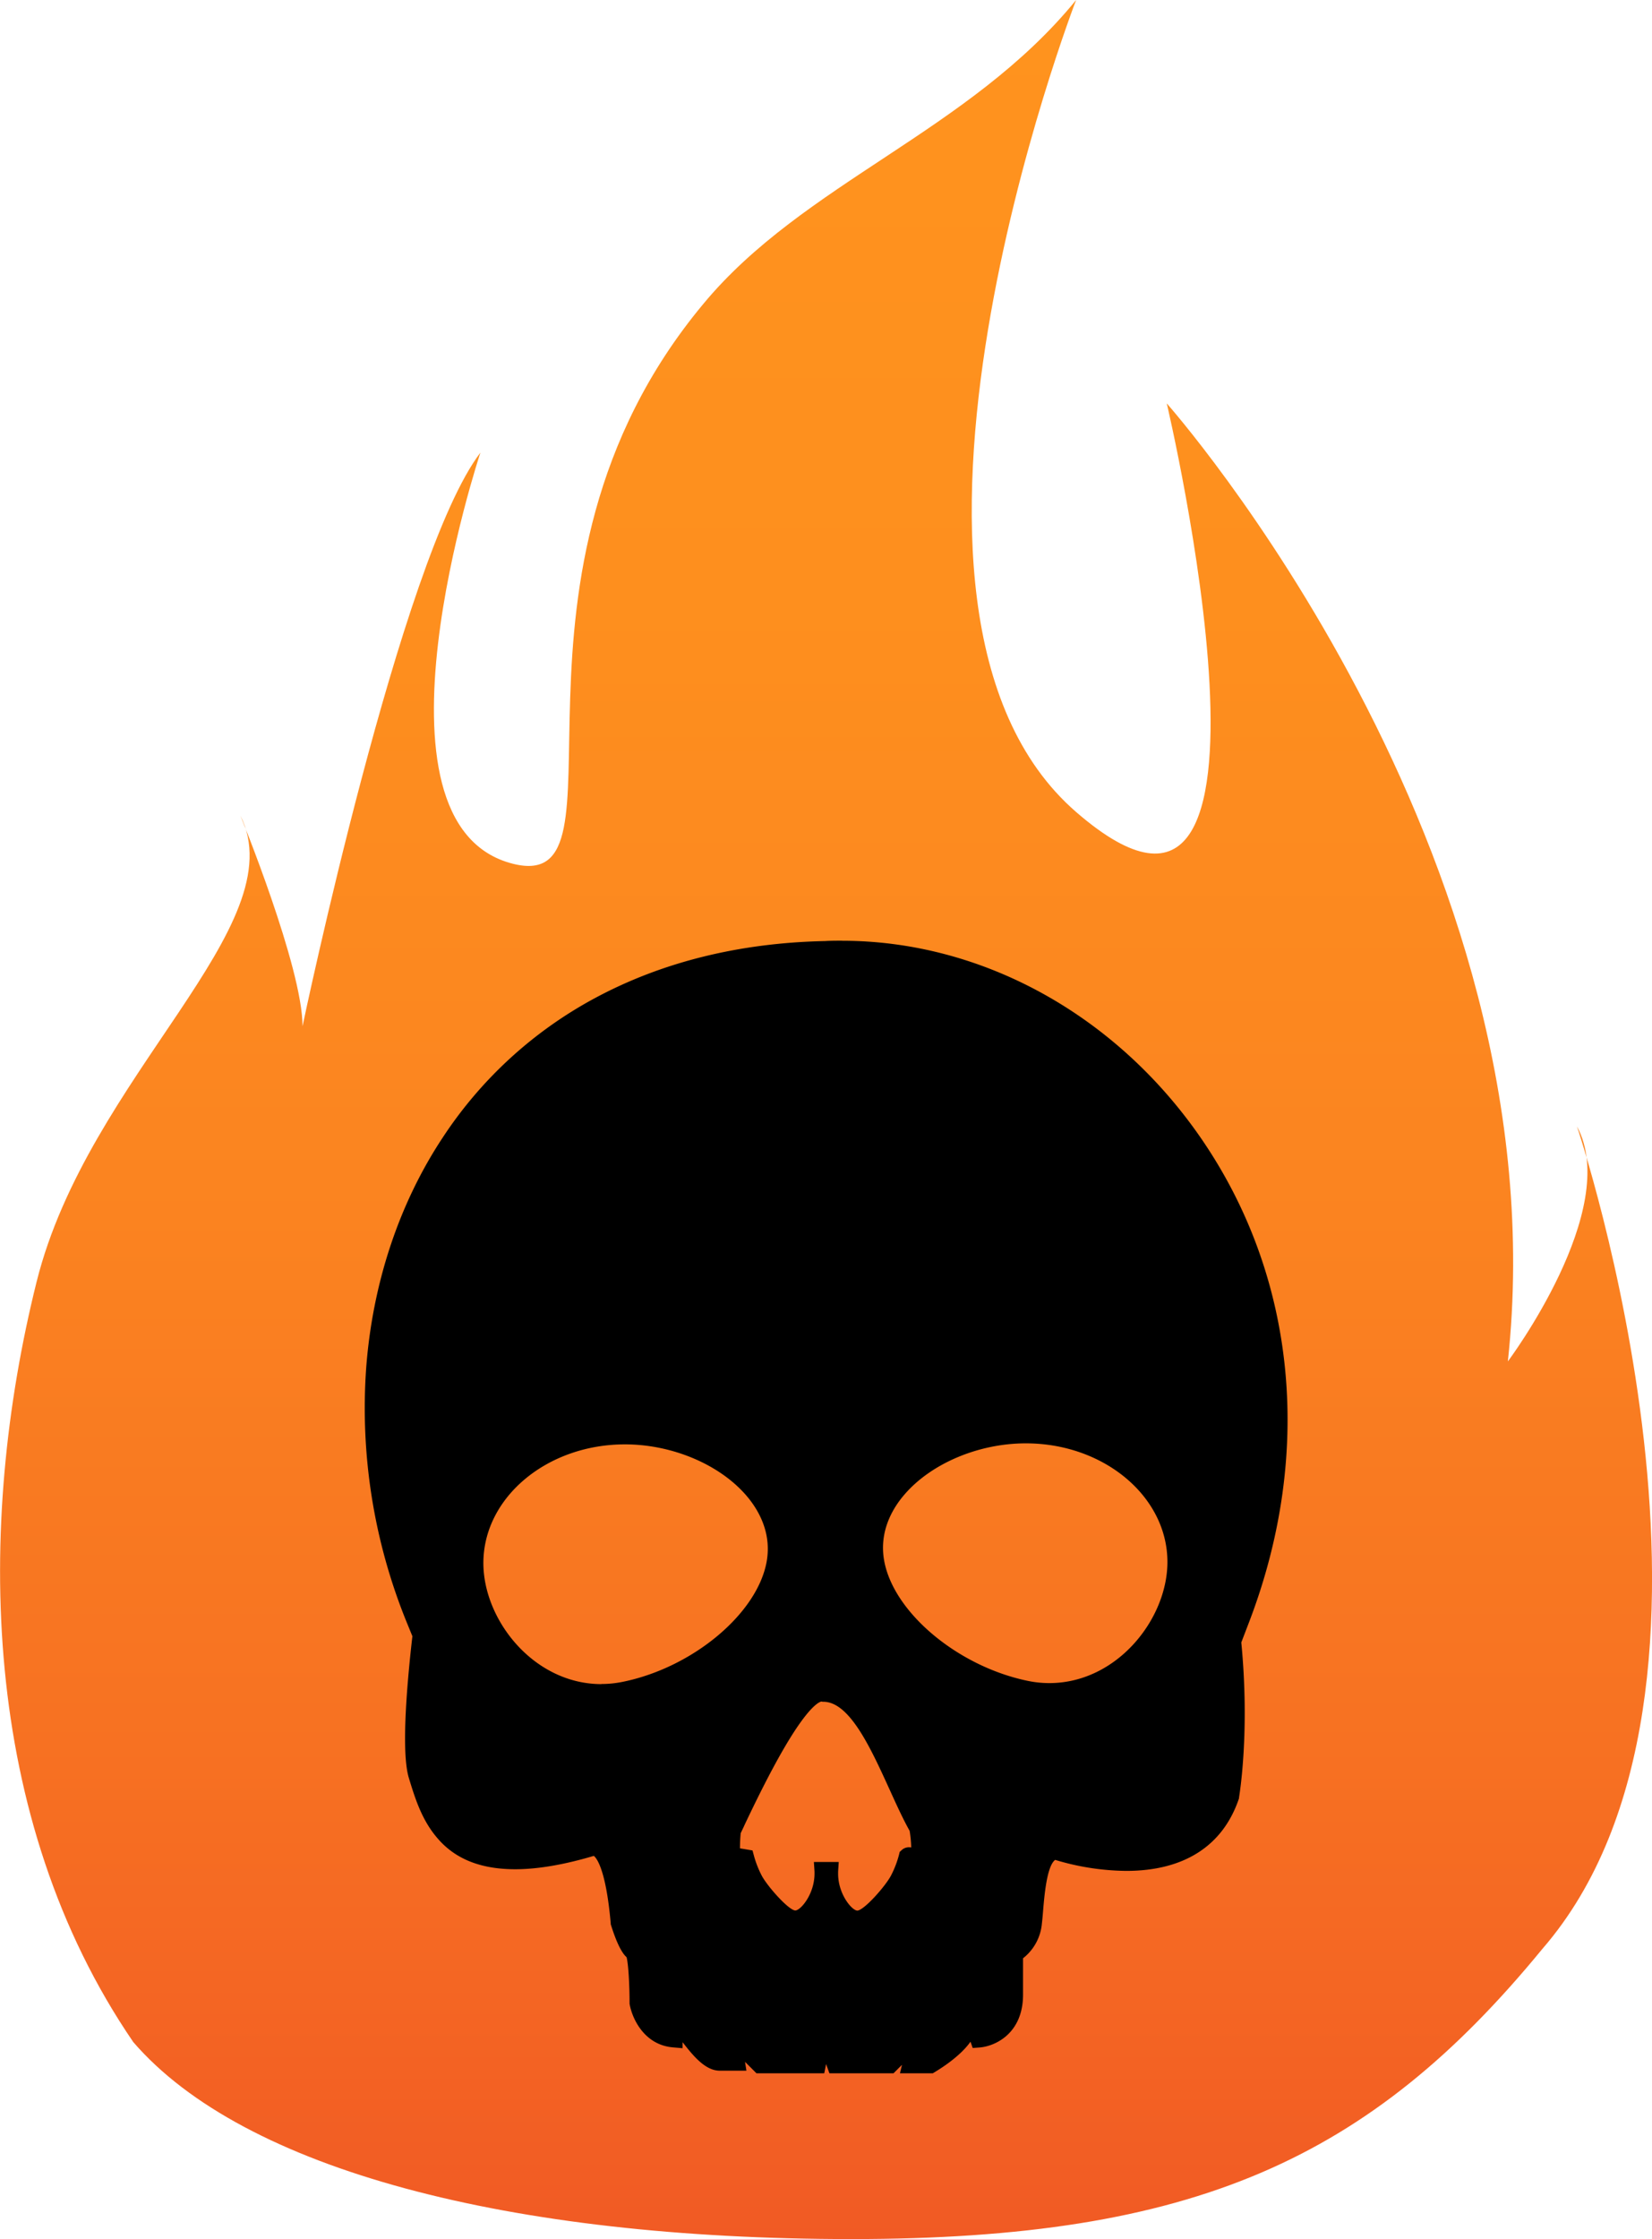 <svg id="Слой_1" data-name="Слой 1" xmlns="http://www.w3.org/2000/svg" xmlns:xlink="http://www.w3.org/1999/xlink" viewBox="0 0 549.66 744.7"><defs><style>.cls-1{fill:url(#Безымянный_градиент_2);}</style><linearGradient id="Безымянный_градиент_2" x1="1651.32" y1="40.5" x2="1651.32" y2="785.2" gradientTransform="matrix(1, 0, 0, -1, -690.94, 952.5)" gradientUnits="userSpaceOnUse"><stop offset="0" stop-color="#f15a24"/><stop offset="0.22" stop-color="#f77122"/><stop offset="0.47" stop-color="#fb8420"/><stop offset="0.73" stop-color="#fe8f1e"/><stop offset="1" stop-color="#ff931e"/></linearGradient></defs><path class="cls-1" d="M968.9,912c-113.78,0-202.27-23-239-65.51-51-74.57-52.39-171.76-32.18-252.83,17.12-68.71,86.19-118.37,67.8-155.14,0,0,20.69,50.56,20.69,70.1,0,0,32.75-156.29,59.18-190.77,0,0-41.22,123.78,10.92,136.76,41.55,10.34-12.08-95.79,63.21-186.18C952.81,228.21,1008,211,1043.6,167.3c0,0-78.15,202.26,0,270.07s30.16-135.9,30.16-135.9S1205.64,450,1187.25,620.1c0,0,37.92-50.57,23-78.15,0,0,63.21,187.32-11.49,273.51C1141.28,885.57,1082.67,912,968.9,912Z" transform="translate(-685.55 -167.3)"/><path d="M986.89,855.39l1.46-6.13-6.13,6.13H962.57L960,848.23l-1.43,7.16H937.84l-6.62-6.62.91,5.76H925c-4.15,0-8-5-11.14-8.94-.77-1-1.68-2.14-2.27-2.76a8.59,8.59,0,0,0-.37,2.48v1.63l-1.62-.14c-8.75-.76-12.35-9-13-13.26l0-.12v-.12c0-6.61-.46-14.45-1.22-16-2-1.34-4-6.89-5-10.18l0-.15v-.16c-2.12-23.58-7-23.85-7.18-23.85a.81.81,0,0,0-.39.09l-.21.15-.19,0c-9.6,2.82-18.11,4.25-25.28,4.25-25.1,0-30.39-17.2-33.88-28.58l-.22-.69c-2.44-7.94-.82-28.92,1.25-47L822,706a187.23,187.23,0,0,1-13.29-83.43c2.08-27.93,10.79-54.24,25.2-76.07,26.8-40.62,71.57-63.61,126-64.75,1.87-.08,3.8-.12,5.71-.12,46,0,90.17,24.31,118.21,65,31.37,45.55,37.17,103.61,15.92,159.31l-2.51,6.58-.39-7a44.55,44.55,0,0,0-3.3-15.11c8.14,41.34,2.74,74.12,2.68,74.47l0,.12,0,.11c-5.1,15-17.56,22.9-36,22.9a82.53,82.53,0,0,1-23.81-3.78c-3.9,1.66-4.73,11.58-5.29,18.21-.14,1.59-.26,3.08-.42,4.4a14.79,14.79,0,0,1-6.28,11v12.87c0,14.95-12.94,16.07-13.07,16.08l-1.15.09-.38-1.09a11,11,0,0,0-1.25-2.65c-2.49,5.86-11.61,11.36-12.75,12l-.35.21ZM963,788.13l-.12,1.77c0,.2,0,.41,0,.63,0,7.34,5,13.77,7.94,13.77,3.16,0,10.92-9.3,12.58-12.64a35,35,0,0,0,2.72-7.15l.1-.43.33-.31a2.05,2.05,0,0,1,1.43-.53,4.33,4.33,0,0,1,1.93.55l.29.16a42.73,42.73,0,0,0-.59-8.18c-2.28-4-4.49-8.9-6.83-14-6.35-14-13.56-29.82-23.21-29.92h-.17l-.17,0a1.27,1.27,0,0,0-.34,0c-6.92,0-21.93,31.33-26.86,41.63-.59,1.23-1.1,2.31-1.53,3.19a55.5,55.5,0,0,0-.16,7.3l0-.46,4.38.73.25.93a35.13,35.13,0,0,0,2.56,6.57c1.67,3.35,9.43,12.65,12.59,12.65,3,0,7.93-6.44,7.93-13.78,0-.2,0-.38,0-.57l-.12-1.79Zm-69.7-141.94c-26.8,0-48.61,18.38-48.61,41,0,19.71,17.45,41.77,40.8,41.77a36.74,36.74,0,0,0,7.5-.78c23.84-4.93,45.79-23.44,48.93-41.25,1.4-7.95-1-15.84-6.81-22.82C926,653.21,909.61,646.19,893.33,646.19Zm133.43-.34c-16.28,0-32.69,7-41.81,17.89-5.86,7-8.21,14.87-6.81,22.81,3.14,17.82,25.09,36.33,48.93,41.26a36.67,36.67,0,0,0,7.5.78c23.35,0,40.8-22.06,40.8-41.78C1075.37,664.23,1053.56,645.85,1026.76,645.85ZM827.17,688.22c-3,7-2.42,15.22-2.28,16.81C825.72,698.41,826.54,692.51,827.17,688.22Z" transform="translate(-685.55 -167.3)"/><path d="M965.71,483.17c94.74,0,177.66,104.56,132.72,222.31-.89-16.3-8.08-23.17-8.08-23.17,10.78,45.47,4.49,82.36,4.49,82.36-6,17.6-21.2,21.88-34.6,21.88a81.19,81.19,0,0,1-23.82-3.87c-6.29,1.72-6.29,16.3-7.19,24s-6.29,10.3-6.29,10.3v13.72c0,13.73-11.68,14.59-11.68,14.59-1.35-3.86-2.7-4.35-3.29-4.35a.75.75,0,0,0-.31.06c-.89,6-12.58,12.87-12.58,12.87h-6.29l2.25-9.44-9.44,9.44h-18l-4-11.24-2.24,11.24H938.46L929,844.45l1.35,8.58H925c-5.39,0-11.68-12-13.48-12s-1.8,4.29-1.8,4.29c-9.88-.86-11.68-12-11.68-12s0-16.3-1.8-17.16-4.49-9.44-4.49-9.44c-2-22.36-6.51-25.21-8.67-25.21a2.22,2.22,0,0,0-1.22.34c-10,2.94-18.17,4.19-24.85,4.19-24.49,0-29.13-16.76-32.66-28.21-4.5-14.59,5.39-76.35,5.39-76.35-8.09,8.58-6.29,24-6.29,24C783.36,606.16,832.16,486,960,483.29c1.9-.08,3.79-.12,5.68-.12m68.86,246.92c23.56,0,42.3-22.12,42.3-43.28,0-23.45-22.44-42.46-50.11-42.46s-54.17,19.37-50.1,42.46c3.27,18.57,25.8,37.44,50.1,42.47a38.38,38.38,0,0,0,7.81.81m-149,.34a38.38,38.38,0,0,0,7.81-.81c24.3-5,46.83-23.9,50.1-42.46,4.07-23.1-22.43-42.47-50.1-42.47s-50.11,19-50.11,42.47c0,21.16,18.73,43.27,42.3,43.27m47.1,65.49c-1.8-1.8-.9-10.79-.9-10.79l1.85.31a36.68,36.68,0,0,0,2.67,6.85c1.56,3.14,9.71,13.48,13.93,13.48s9.43-7.59,9.43-15.28c0-.3,0-.58,0-.86h1.87c0,.29,0,.58,0,.9,0,7.69,5.22,15.27,9.44,15.27s12.36-10.33,13.93-13.48a36.67,36.67,0,0,0,2.83-7.45.56.56,0,0,1,.4-.13,3.1,3.1,0,0,1,1.26.39c1.8.9-.9,10.79-.9,10.79,5.39-7.19,2.7-20.67,2.7-20.67-8.79-15.41-17.11-44.79-31.46-44.94a3.1,3.1,0,0,0-.69-.08c-8.69,0-25.09,36.15-29.86,45.92-.87,9.74.78,19.23,3.59,19.77m33.09-315.75c-1.92,0-3.86,0-5.77.12-28.53.6-54.26,7-76.48,18.94a139.55,139.55,0,0,0-50.76,46.48c-14.55,22-23.35,48.61-25.44,76.79a188.79,188.79,0,0,0,13.39,84.1l2,4.89c-2.07,18.14-3.65,39.12-1.16,47.2l.21.69c1.81,5.88,4.06,13.19,9.14,19.12C836.88,785.57,845.44,789,857,789c7.31,0,16-1.46,25.7-4.32l.42-.12c.77.58,4,4,5.63,22.39l0,.32.1.31c2.26,7.21,4.07,9.71,5.17,10.66.59,2.06,1,9.18,1,15v.24l0,.23c.75,4.66,4.72,13.69,14.39,14.53l3.25.28v-2C916,850.81,920.13,856,925,856h8.9l-.46-2.94,2.92,2.92.88.88H959.8l.48-2.42.13-.66.39,1.09.72,2h21.32l.88-.88,1.94-1.94-.67,2.82H995.9l.7-.42c1.64-1,8.31-5.06,11.86-10.09l.73,2.09,2.29-.17c5-.37,14.46-4.51,14.46-17.58V818.61a16.47,16.47,0,0,0,6.27-11.56c.16-1.34.29-2.84.42-4.44.41-4.89,1.24-14.7,4-16.72a84.19,84.19,0,0,0,23.65,3.66c19.17,0,32.11-8.27,37.44-23.91l.08-.23,0-.24c.19-1.15,3.63-22,.76-51.6l2.68-7c21.43-56.17,15.57-114.74-16.08-160.7-28.33-41.13-73-65.68-119.45-65.68Zm68.86,246.92a35.22,35.22,0,0,1-7.2-.75c-23.29-4.82-44.71-22.79-47.76-40.05-1.67-9.46,2.61-17,6.49-21.59,8.85-10.54,24.81-17.35,40.66-17.35,26,0,47.11,17.7,47.11,39.46,0,19-16.81,40.28-39.3,40.28Zm-149,.34c-22.49,0-39.3-21.26-39.3-40.27,0-21.76,21.13-39.47,47.11-39.47,15.85,0,31.81,6.81,40.66,17.35,3.88,4.63,8.16,12.13,6.49,21.6-3.05,17.26-24.47,35.22-47.76,40a35.22,35.22,0,0,1-7.2.75ZM932,777c.4-.84.88-1.83,1.41-3,3-6.33,8.12-16.93,13.35-25.84,8.69-14.77,12-14.94,12.16-14.94l.34.08h.32c8.7.09,15.7,15.47,21.87,29,2.31,5.08,4.49,9.89,6.76,13.94a39.23,39.23,0,0,1,.52,5.51,4.46,4.46,0,0,0-.72-.06,3.55,3.55,0,0,0-2.45.94l-.66.61-.21.87a33.23,33.23,0,0,1-2.6,6.83c-1.72,3.45-8.9,11.6-11.26,11.82-1.8,0-6.42-5.45-6.42-12.28,0-.19,0-.36,0-.53v-.17l.21-3.2h-8.27l.21,3.19v.2c0,.15,0,.31,0,.47,0,6.83-4.62,12.28-6.43,12.28-2.34-.21-9.53-8.36-11.25-11.82a33.78,33.78,0,0,1-2.45-6.29l-.5-1.86-1.91-.32-1.84-.31-.42-.07A51.14,51.14,0,0,1,932,777Z" transform="translate(-685.55 -167.3)"/></svg>